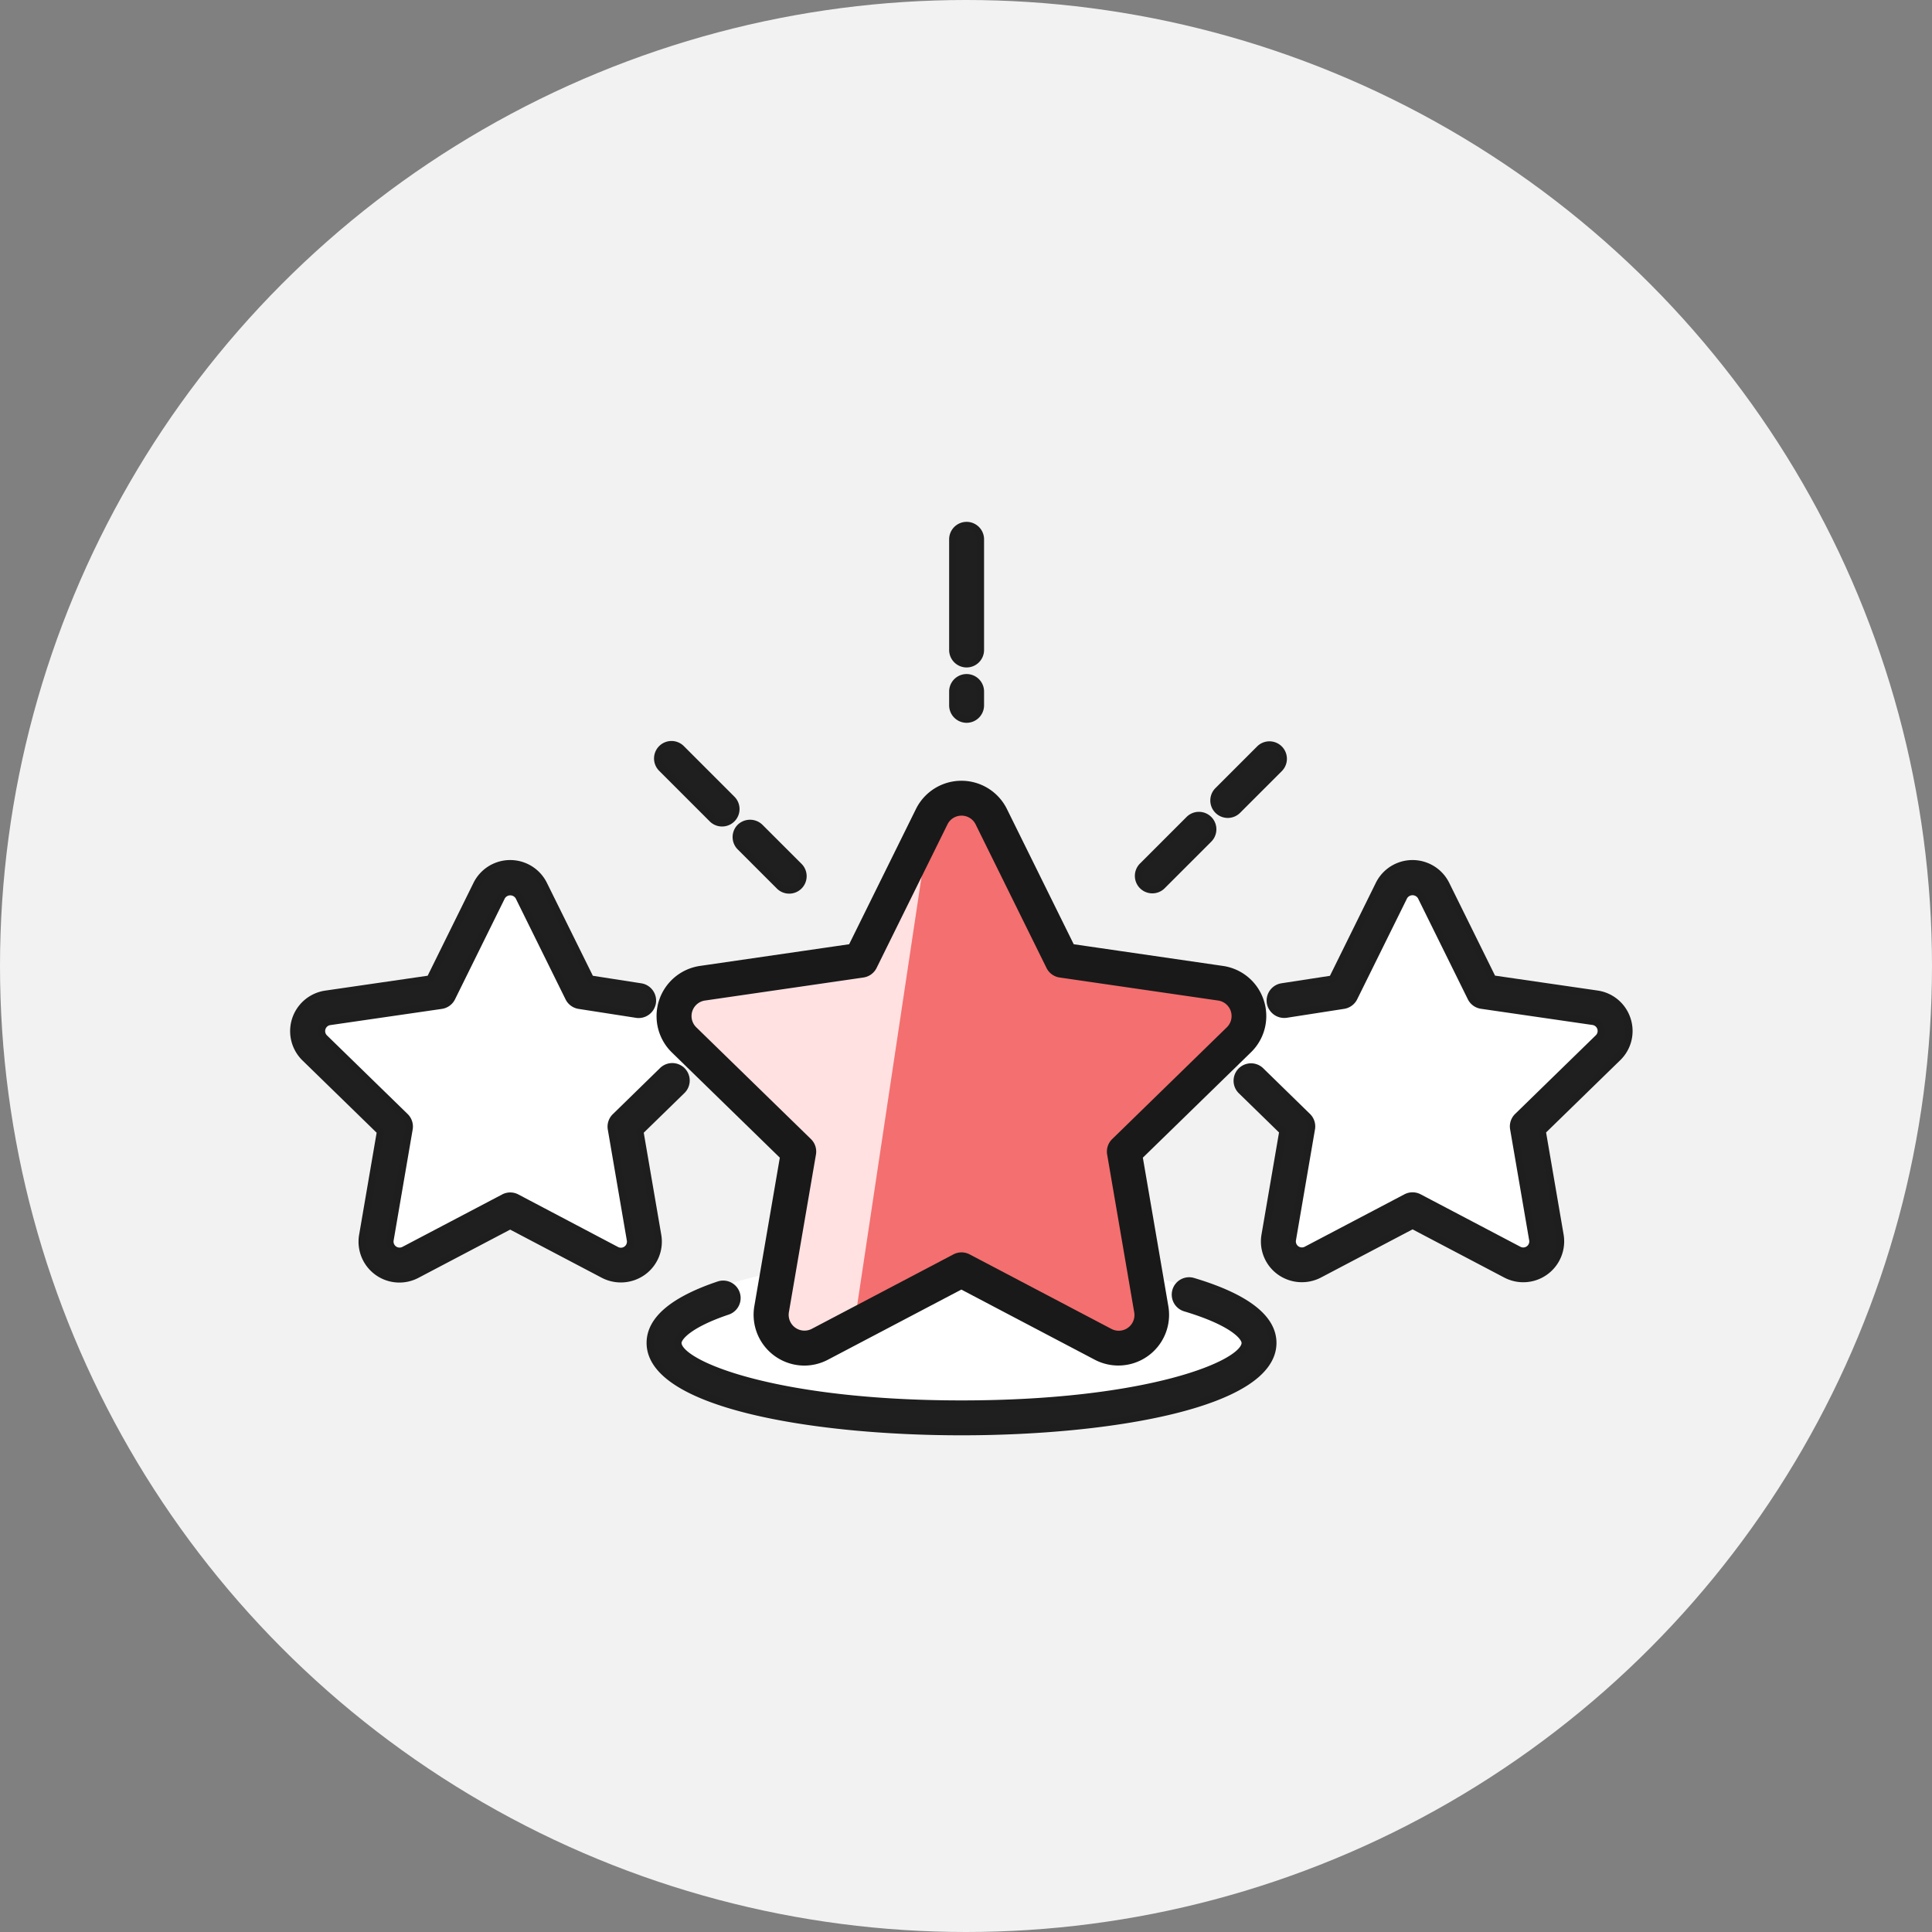<svg xmlns="http://www.w3.org/2000/svg" xmlns:xlink="http://www.w3.org/1999/xlink" width="80" height="80" viewBox="0 0 80 80">
  <rect x="0" y="0" width="80" height="80" fill="#808080" stroke="none"/>
  <defs>
    <clipPath id="clip-path">
      <rect id="Rectangle_5507" data-name="Rectangle 5507" width="58" height="42" transform="translate(243 556.675)" fill="#fff" stroke="#707070" stroke-width="1"/>
    </clipPath>
    <clipPath id="clip-ETFs_SelectionMethodology">
      <rect width="80" height="80"/>
    </clipPath>
  </defs>
  <g id="ETFs_SelectionMethodology" data-name="ETFs SelectionMethodology" clip-path="url(#clip-ETFs_SelectionMethodology)">
    <g id="Group_63011" data-name="Group 63011" transform="translate(-0.49)">
      <circle id="Ellipse_454" data-name="Ellipse 454" cx="40" cy="40" r="40" transform="translate(0.49)" fill="#f2f2f2"/>
      <g id="Mask_Group_258" data-name="Mask Group 258" transform="translate(-231.51 -537.675)" clip-path="url(#clip-path)">
        <g id="Group_18658" data-name="Group 18658" transform="translate(244.163 560.434)">
          <g id="Group_18657" data-name="Group 18657" transform="translate(0 -1)">
            <path id="Path_12208" data-name="Path 12208" d="M309.17,30.729a.574.574,0,0,0,.573-.573V25.573a.573.573,0,1,0-1.146,0v4.584A.574.574,0,0,0,309.17,30.729Z" transform="translate(-281.308 -25)" fill="#1f1f1f" stroke="#1e1e1e" stroke-width="0.3"/>
            <path id="Path_12209" data-name="Path 12209" d="M309.17,37.719a.574.574,0,0,0,.573-.573v-.573a.573.573,0,1,0-1.146,0v.573A.574.574,0,0,0,309.17,37.719Z" transform="translate(-281.308 -29.698)" fill="#1f1f1f" stroke="#1e1e1e" stroke-width="0.3"/>
            <ellipse id="Ellipse_603" data-name="Ellipse 603" cx="12.5" cy="3.5" rx="12.5" ry="3.5" transform="translate(14.837 30.241)" fill="#fff"/>
            <path id="Path_12210" data-name="Path 12210" d="M294.725,49.109a.573.573,0,1,0,.81-.81l-1.609-1.608a.586.586,0,0,0-.81,0,.574.574,0,0,0,0,.81Z" transform="translate(-274.626 -34.194)" fill="#1f1f1f" stroke="#1e1e1e" stroke-width="0.3"/>
            <path id="Path_12211" data-name="Path 12211" d="M289.521,43.9a.573.573,0,1,0,.81-.81l-2.082-2.083a.573.573,0,0,0-.811.81Z" transform="translate(-272.201 -31.765)" fill="#1f1f1f" stroke="#1e1e1e" stroke-width="0.3"/>
            <path id="Path_12212" data-name="Path 12212" d="M328.045,43.725a.57.57,0,0,0,.405-.168l1.738-1.738a.573.573,0,0,0-.81-.81l-1.738,1.738a.573.573,0,0,0,.405.978Z" transform="translate(-289.369 -31.765)" fill="#1f1f1f" stroke="#1e1e1e" stroke-width="0.3"/>
            <path id="Path_12213" data-name="Path 12213" d="M322.594,49.034a.57.57,0,0,0,.405-.168l1.929-1.929a.573.573,0,0,0-.81-.811l-1.93,1.93a.573.573,0,0,0,.406.978Z" transform="translate(-287.041 -33.951)" fill="#1f1f1f" stroke="#1e1e1e" stroke-width="0.3"/>
            <path id="Path_12217" data-name="Path 12217" d="M5.973,19.419,8.839,14.13l3.108,5.288,6.146.918L13.535,25.06l.917,5.645L8.839,28.313,3.5,31.022l.692-6.406-4.1-3.958Z" fill="#fff"/>
            <path id="Path_12218" data-name="Path 12218" d="M5.973,19.419,8.839,14.13l3.108,5.288,6.146.918L13.535,25.06l.917,5.645L8.839,28.313,3.5,31.022l.692-6.406-4.1-3.958Z" transform="translate(37.243)" fill="#fff"/>
            <path id="Path_12205" data-name="Path 12205" d="M276.038,64.827l-.738-4.3,1.731-1.688a.573.573,0,1,0-.8-.82l-1.946,1.9a.57.57,0,0,0-.164.507l.789,4.6a.4.4,0,0,1-.579.42L270.2,63.269a.569.569,0,0,0-.533,0l-4.132,2.172a.4.4,0,0,1-.579-.42l.789-4.6a.573.573,0,0,0-.164-.507l-3.343-3.259a.4.4,0,0,1,.221-.68l4.62-.671a.575.575,0,0,0,.432-.313l2.066-4.186a.414.414,0,0,1,.714,0l2.067,4.186a.574.574,0,0,0,.426.313l2.378.37a.573.573,0,0,0,.175-1.133l-2.083-.324L271.317,50.3a1.545,1.545,0,0,0-2.771,0l-1.933,3.916-4.322.628a1.546,1.546,0,0,0-.857,2.635l3.128,3.048-.738,4.3a1.542,1.542,0,0,0,2.24,1.628l3.866-2.033,3.866,2.033a1.56,1.56,0,0,0,1.627-.118A1.535,1.535,0,0,0,276.038,64.827Z" transform="translate(-260.968 -35.435)" fill="#1f1f1f" stroke="#1e1e1e" stroke-width="0.3"/>
            <path id="Path_12206" data-name="Path 12206" d="M345.293,55.892a1.535,1.535,0,0,0-1.247-1.052l-4.322-.628L337.792,50.3a1.545,1.545,0,0,0-2.771,0l-1.934,3.919L331,54.54a.575.575,0,0,0-.478.654.581.581,0,0,0,.654.478l2.377-.37a.577.577,0,0,0,.427-.313L336.05,50.8a.414.414,0,0,1,.714,0l2.067,4.186a.571.571,0,0,0,.431.313l4.62.671a.4.4,0,0,1,.221.68l-3.343,3.259a.57.57,0,0,0-.164.507l.79,4.6a.4.4,0,0,1-.579.42l-4.133-2.173a.573.573,0,0,0-.533,0l-4.132,2.172a.4.4,0,0,1-.578-.42l.789-4.6a.571.571,0,0,0-.165-.507l-1.946-1.9a.573.573,0,0,0-.8.82l1.731,1.688-.738,4.3a1.534,1.534,0,0,0,.613,1.511,1.56,1.56,0,0,0,1.627.118l3.866-2.033,3.866,2.032a1.544,1.544,0,0,0,2.24-1.628l-.738-4.3,3.128-3.048A1.533,1.533,0,0,0,345.293,55.892Z" transform="translate(-290.08 -35.435)" fill="#1f1f1f" stroke="#1e1e1e" stroke-width="0.3"/>
            <path id="Path_12207" data-name="Path 12207" d="M309.211,79.618A.571.571,0,0,0,308.5,80a.573.573,0,0,0,.385.713c1.959.587,2.483,1.188,2.483,1.45,0,.883-4.034,2.531-11.745,2.531s-11.745-1.648-11.745-2.531c0-.231.433-.767,2.057-1.315a.573.573,0,1,0-.366-1.086c-1.883.634-2.838,1.442-2.838,2.4,0,2.526,6.683,3.677,12.891,3.677s12.891-1.15,12.891-3.677C312.511,81.13,311.4,80.274,309.211,79.618Z" transform="translate(-271.97 -48.315)" fill="#1f1f1f" stroke="#1e1e1e" stroke-width="0.3"/>
          </g>
          <path id="Path_12214" data-name="Path 12214" d="M312.308,52.706a1.938,1.938,0,0,0-1.575-1.328l-6.254-.909-2.8-5.668a1.951,1.951,0,0,0-3.5,0l-2.8,5.668-6.254.909a1.951,1.951,0,0,0-1.081,3.328l4.526,4.411-1.069,6.229a1.955,1.955,0,0,0,1.921,2.283,1.959,1.959,0,0,0,.909-.226l5.594-2.942,5.594,2.942a1.951,1.951,0,0,0,2.83-2.057l-1.069-6.229,4.526-4.411A1.94,1.94,0,0,0,312.308,52.706Z" transform="translate(-272.282 -33.993)" fill="#ffe1e1"/>
          <path id="Subtraction_5" data-name="Subtraction 5" d="M11.058,23.916a1.957,1.957,0,0,1-.907-.225L4.556,20.747,0,23.144,3.422.363a1.952,1.952,0,0,1,2.885.726L9.1,6.756l6.253.909a1.952,1.952,0,0,1,1.083,3.328L11.914,15.4l1.069,6.23a1.959,1.959,0,0,1-1.924,2.283Z" transform="translate(23.094 9.721)" fill="#f46f6f" stroke="rgba(0,0,0,0)" stroke-miterlimit="10" stroke-width="1"/>
          <path id="Path_12204" data-name="Path 12204" d="M312.308,52.706a1.938,1.938,0,0,0-1.574-1.328l-6.254-.909-2.8-5.668a1.951,1.951,0,0,0-3.5,0l-2.8,5.668-6.254.909a1.951,1.951,0,0,0-1.081,3.328l4.526,4.411-1.069,6.229a1.955,1.955,0,0,0,1.921,2.283,1.959,1.959,0,0,0,.909-.226l5.594-2.941,5.594,2.941a1.951,1.951,0,0,0,2.83-2.057l-1.069-6.229,4.526-4.411A1.94,1.94,0,0,0,312.308,52.706Zm-19.67,12.834,1.12-6.526a.572.572,0,0,0-.164-.507l-4.741-4.621a.8.8,0,0,1,.445-1.373l6.553-.952a.574.574,0,0,0,.431-.313l2.931-5.937a.8.8,0,0,1,1.443,0l2.931,5.937a.572.572,0,0,0,.431.313l6.553.952a.8.8,0,0,1,.446,1.373l-4.741,4.622a.572.572,0,0,0-.164.507l1.119,6.526a.8.8,0,0,1-1.168.848L300.2,63.307a.57.57,0,0,0-.532,0l-5.862,3.082a.805.805,0,0,1-1.168-.849Z" transform="translate(-272.282 -33.992)" fill="#191919" stroke="#191919" stroke-width="0.3"/>
        </g>
      </g>
    </g>
  </g>
</svg>
